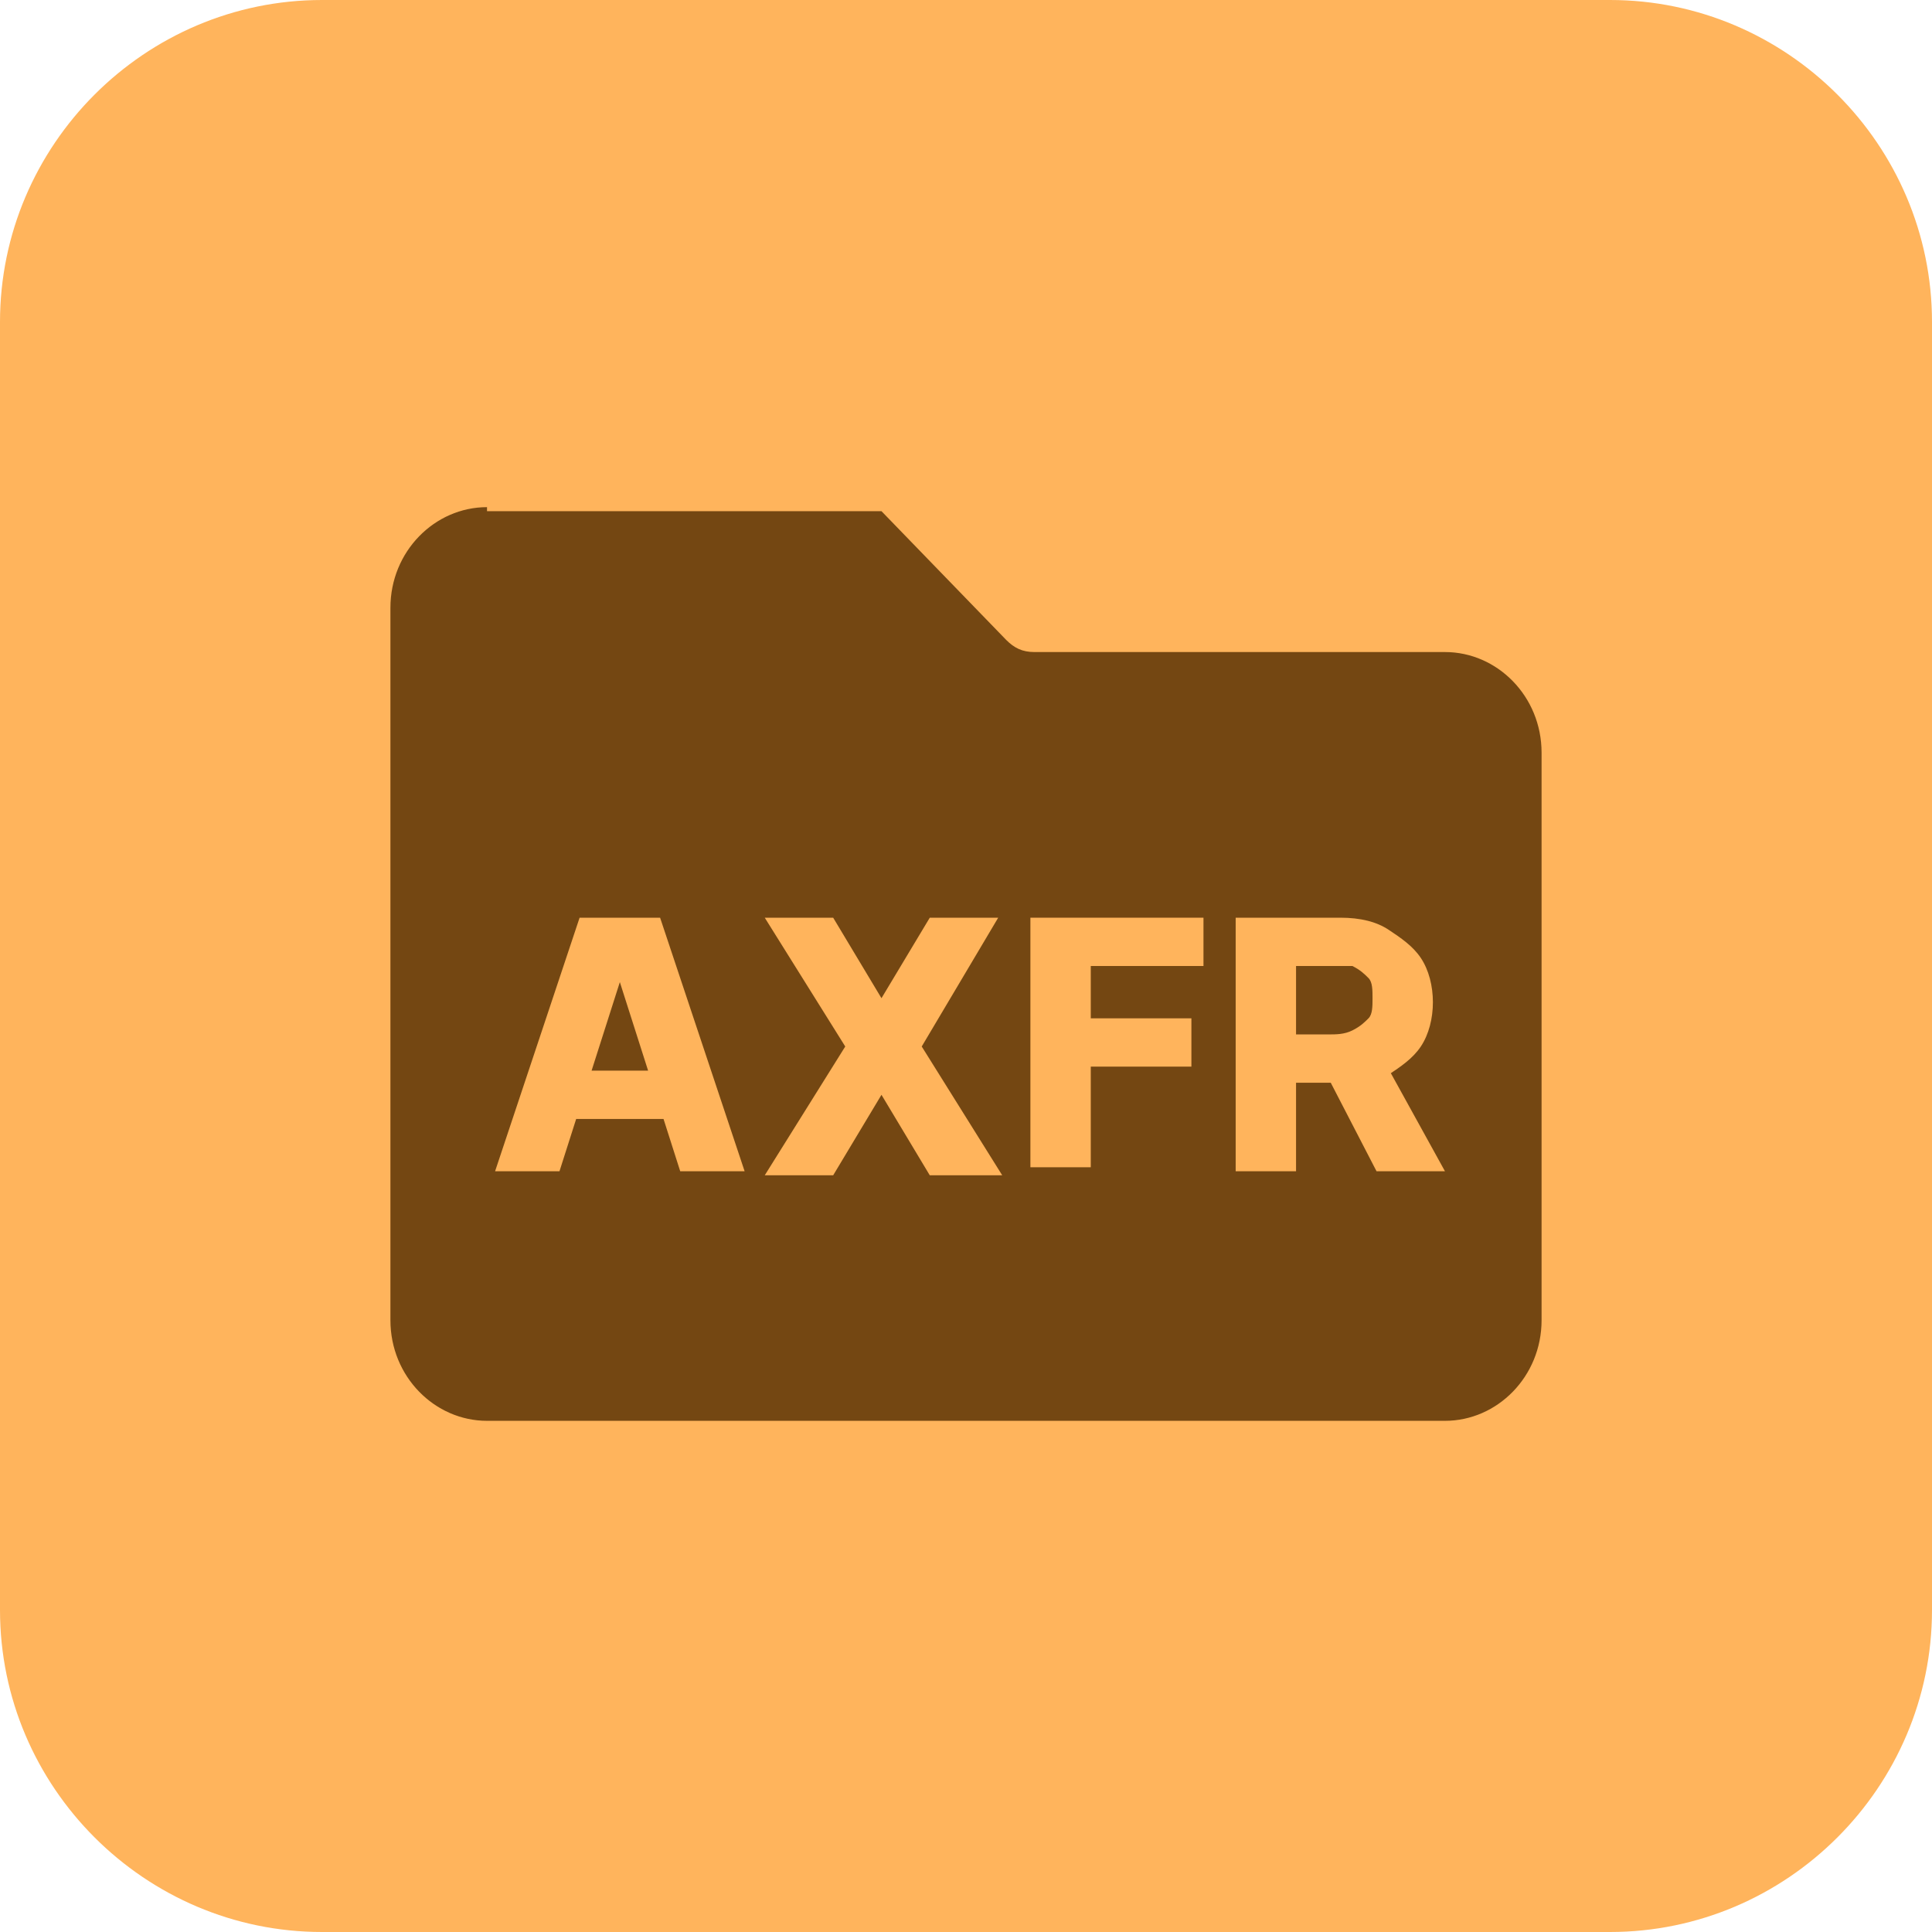 <svg width="48" height="48" viewBox="0 0 48 48" fill="none" xmlns="http://www.w3.org/2000/svg">
<path d="M8 1H40C43.9 1 47 4.1 47 8V40C47 43.9 43.9 47 40 47H8C4.1 47 1 43.9 1 40V8C1 4.1 4.1 1 8 1Z" fill="#FFB45C"/>
<path d="M40 48H8C3.6 48 0 44.4 0 40V8C0 3.6 3.6 0 8 0H40C44.4 0 48 3.6 48 8V40C48 44.4 44.4 48 40 48ZM8 2C4.7 2 2 4.7 2 8V40C2 43.3 4.7 46 8 46H40C43.3 46 46 43.3 46 40V8C46 4.7 43.3 2 40 2H8Z" fill="#FFB45C"/>
<path d="M8.7 15.2V32.9C8.7 34.9 10.2 36.4 12.1 36.4H35.9C37.8 36.4 39.3 34.8 39.3 32.9V18.7C39.3 16.7 37.8 15.2 35.9 15.2H25.7L22.3 11.7H12.1C10.2 11.6 8.7 13.2 8.7 15.2Z" fill="#744712"/>
<path d="M35.9 37.4H12.1C9.7 37.4 7.7 35.4 7.7 32.9V15.2C7.7 12.7 9.7 10.7 12.1 10.7H22.3C22.6 10.7 22.8 10.8 23 11L26.1 14.2H35.9C38.3 14.2 40.3 16.2 40.3 18.7V32.8C40.3 35.3 38.3 37.4 35.9 37.4ZM12.1 12.6C10.8 12.6 9.7 13.7 9.7 15.1V32.8C9.7 34.2 10.8 35.3 12.1 35.3H35.9C37.2 35.3 38.3 34.2 38.3 32.8V18.7C38.3 17.3 37.2 16.2 35.9 16.2H25.7C25.4 16.2 25.2 16.1 25 15.9L21.9 12.7H12.1V12.6Z" fill="#FFB45C"/>
<path d="M13.9 29.1H12.3L14.4 22.8H16.4L18.5 29.1H16.9L15.4 24.4L13.9 29.1ZM13.6 26.6H17V27.8H13.6V26.6Z" fill="#FFB45C"/>
<path d="M20.7 22.8L21.9 24.8L23.1 22.8H24.8L22.9 26L24.9 29.2H23.1L21.9 27.2L20.7 29.2H19L21 26L19 22.8H20.7Z" fill="#FFB45C"/>
<path d="M25.6 29.1V22.8H29.9V24H27.1V25.3H29.6V26.5H27.1V29H25.6V29.1Z" fill="#FFB45C"/>
<path d="M30.7 29.1V22.8H33.3C33.8 22.8 34.2 22.9 34.5 23.1C34.8 23.3 35.1 23.5 35.3 23.8C35.5 24.1 35.6 24.5 35.6 24.9C35.6 25.3 35.5 25.7 35.3 26C35.1 26.3 34.8 26.5 34.5 26.7C34.1 26.9 33.7 26.9 33.3 26.9H31.6V25.7H33C33.2 25.7 33.4 25.7 33.6 25.6C33.8 25.5 33.9 25.4 34 25.3C34.1 25.2 34.1 25 34.1 24.8C34.1 24.6 34.1 24.4 34 24.3C33.9 24.2 33.8 24.1 33.6 24C33.4 24 33.2 24 33 24H32.2V29.1H30.7ZM34.3 26.2L35.9 29.1H34.2L32.7 26.2H34.3Z" fill="#FFB45C"/>
</svg>
